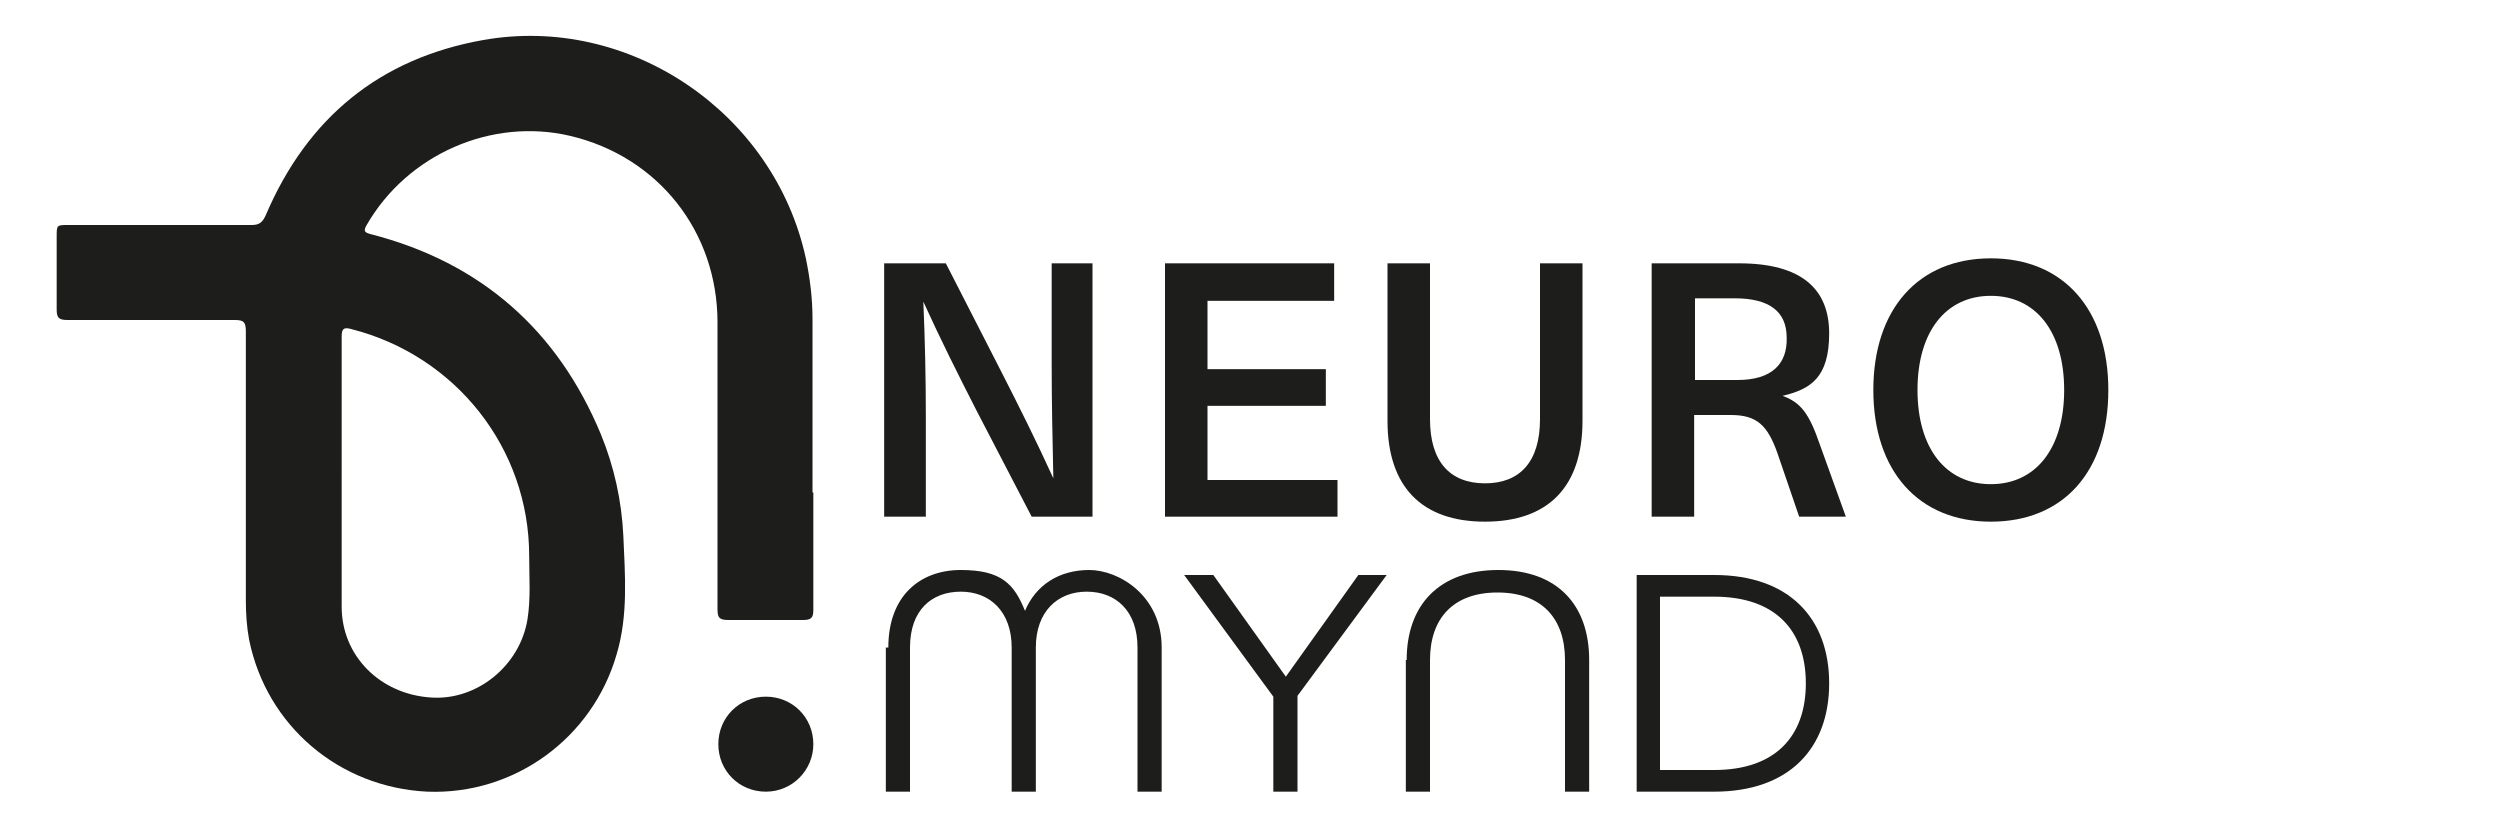 <?xml version="1.0" encoding="utf-8"?>
<svg xmlns="http://www.w3.org/2000/svg" data-name="Capa 1" id="Capa_1" viewBox="0 0 300 100">
  <defs>
    <style>
      .cls-1 {
        fill: #1d1d1b;
      }
    </style>
  </defs>
  <path class="cls-1" d="m41,56.7h0c0,5.4,0,10.7,0,16.1,0,5.9,4.6,10.5,10.7,10.9,5.5.4,10.7-3.8,11.6-9.4.4-2.5.2-5.1.2-7.6,0-12.9-8.8-24-21.3-27.2-1-.3-1.2,0-1.2.9,0,5.5,0,10.9,0,16.4h0Zm56.6,2.4c0,7.8,0,6.3,0,14.1,0,1-.3,1.2-1.3,1.2-3,0-6,0-8.9,0-1.1,0-1.3-.3-1.3-1.3,0-14.5,0-19.8,0-34.4,0-10.9-7.1-19.9-17.7-22.4-9.4-2.2-19.5,2.2-24.4,10.7-.4.7-.3.9.5,1.1,13.2,3.4,22.4,11.5,27.6,24,1.6,3.9,2.5,8,2.7,12.2.2,4.7.6,9.5-.8,14.2-2.9,10.1-12.3,16.9-22.7,16.5-10.6-.5-19.3-7.9-21.4-18.2-.3-1.6-.4-3.2-.4-4.8,0-10.7,0-21.5,0-32.2,0-1.1-.2-1.4-1.3-1.4-6.7,0-13.4,0-20.1,0-1.1,0-1.3-.3-1.3-1.3,0-2.9,0-5.8,0-8.7,0-1.4,0-1.4,1.4-1.4,7.3,0,14.7,0,22,0,.9,0,1.3-.3,1.7-1.2,5-11.7,13.7-18.8,26.1-21,17.5-3.1,34.9,8.7,38.7,26.2.5,2.4.8,4.8.8,7.3,0,6.9,0,13.8,0,20.8h0Z"/>
  <path class="cls-1" d="m97.6,89.3c0,3.1-2.5,5.7-5.7,5.7s-5.7-2.5-5.7-5.7,2.5-5.7,5.7-5.7,5.7,2.5,5.7,5.7h0Z"/>
  <path class="cls-1" d="m123.8,62l-6.6-12.7c-2.2-4.3-4.4-8.7-6.4-13.1h0c.2,4.6.3,9.2.3,13.8v12h-5v-30.4h7.4l6.5,12.7c2.2,4.3,4.4,8.7,6.4,13.1h0c-.1-4.6-.2-9.2-.2-13.8v-12h4.9v30.4h-7.3Z"/>
  <polygon class="cls-1" points="144.9 36.1 144.9 44.3 159.1 44.3 159.1 48.7 144.9 48.7 144.9 57.6 160.5 57.6 160.5 62 139.8 62 139.8 31.6 160.1 31.6 160.1 36.1 144.9 36.1 144.9 36.1"/>
  <path class="cls-1" d="m189.9,50.5c0,7.9-4.1,12.1-11.7,12.1s-11.7-4.2-11.7-12.1v-18.9h5.1v18.7c0,5.1,2.4,7.7,6.6,7.7s6.6-2.6,6.6-7.7v-18.7h5.1v18.9h0Z"/>
  <path class="cls-1" d="m203.4,45.6h5.1c4.2,0,6-2,5.9-5.1,0-3.2-2.2-4.7-6.2-4.7h-4.8v9.8h0Zm5.3-14c7.5,0,10.8,3.1,10.8,8.4s-2.2,6.7-5.6,7.5h0c2.2.8,3.2,2.1,4.5,5.9l3.1,8.6h-5.6l-2.6-7.6c-1.2-3.4-2.5-4.6-5.6-4.6h-4.4v12.2h-5.1v-30.4h10.5Z"/>
  <path class="cls-1" d="m230.1,46.8c0,7,3.4,11.3,8.8,11.3s8.8-4.3,8.8-11.3-3.4-11.3-8.8-11.3-8.8,4.3-8.8,11.3h0Zm22.9,0c0,9.8-5.4,15.8-14.1,15.8s-14.1-6.1-14.1-15.8,5.4-15.8,14.1-15.8,14.1,6.1,14.1,15.8h0Z"/>
  <path class="cls-1" d="m106.6,77.7c0-6.2,3.8-9.3,8.7-9.3s6.4,1.7,7.7,4.9c1.3-3.1,4.1-4.9,7.7-4.9s8.7,3.1,8.7,9.3v17.3h-2.9v-17.3c0-4.4-2.6-6.7-6.1-6.7s-6.1,2.4-6.1,6.7v17.3h-2.9v-17.3c0-4.3-2.6-6.7-6.1-6.7s-6.1,2.2-6.1,6.7v17.3h-2.9v-17.3h0Z"/>
  <polygon class="cls-1" points="152.8 83.6 142.1 69 145.6 69 154.3 81.2 163 69 166.4 69 155.7 83.5 155.7 95 152.8 95 152.8 83.6 152.8 83.6"/>
  <path class="cls-1" d="m168.8,79.2c0-6.6,3.9-10.8,11-10.8s10.9,4.2,10.9,10.8v15.8h-2.9v-15.8c0-5-2.8-8.1-8.1-8.1s-8.1,3.1-8.1,8.1v15.8h-2.9v-15.8h0Z"/>
  <path class="cls-1" d="m205.7,92.4c7.4,0,11-4.1,11-10.4s-3.6-10.4-11-10.4h-6.5v20.8h6.5Zm-9.3-23.4h9.3c9,0,13.8,5.2,13.8,13s-4.8,13-13.8,13h-9.3v-26.1h0Z"/>
</svg>